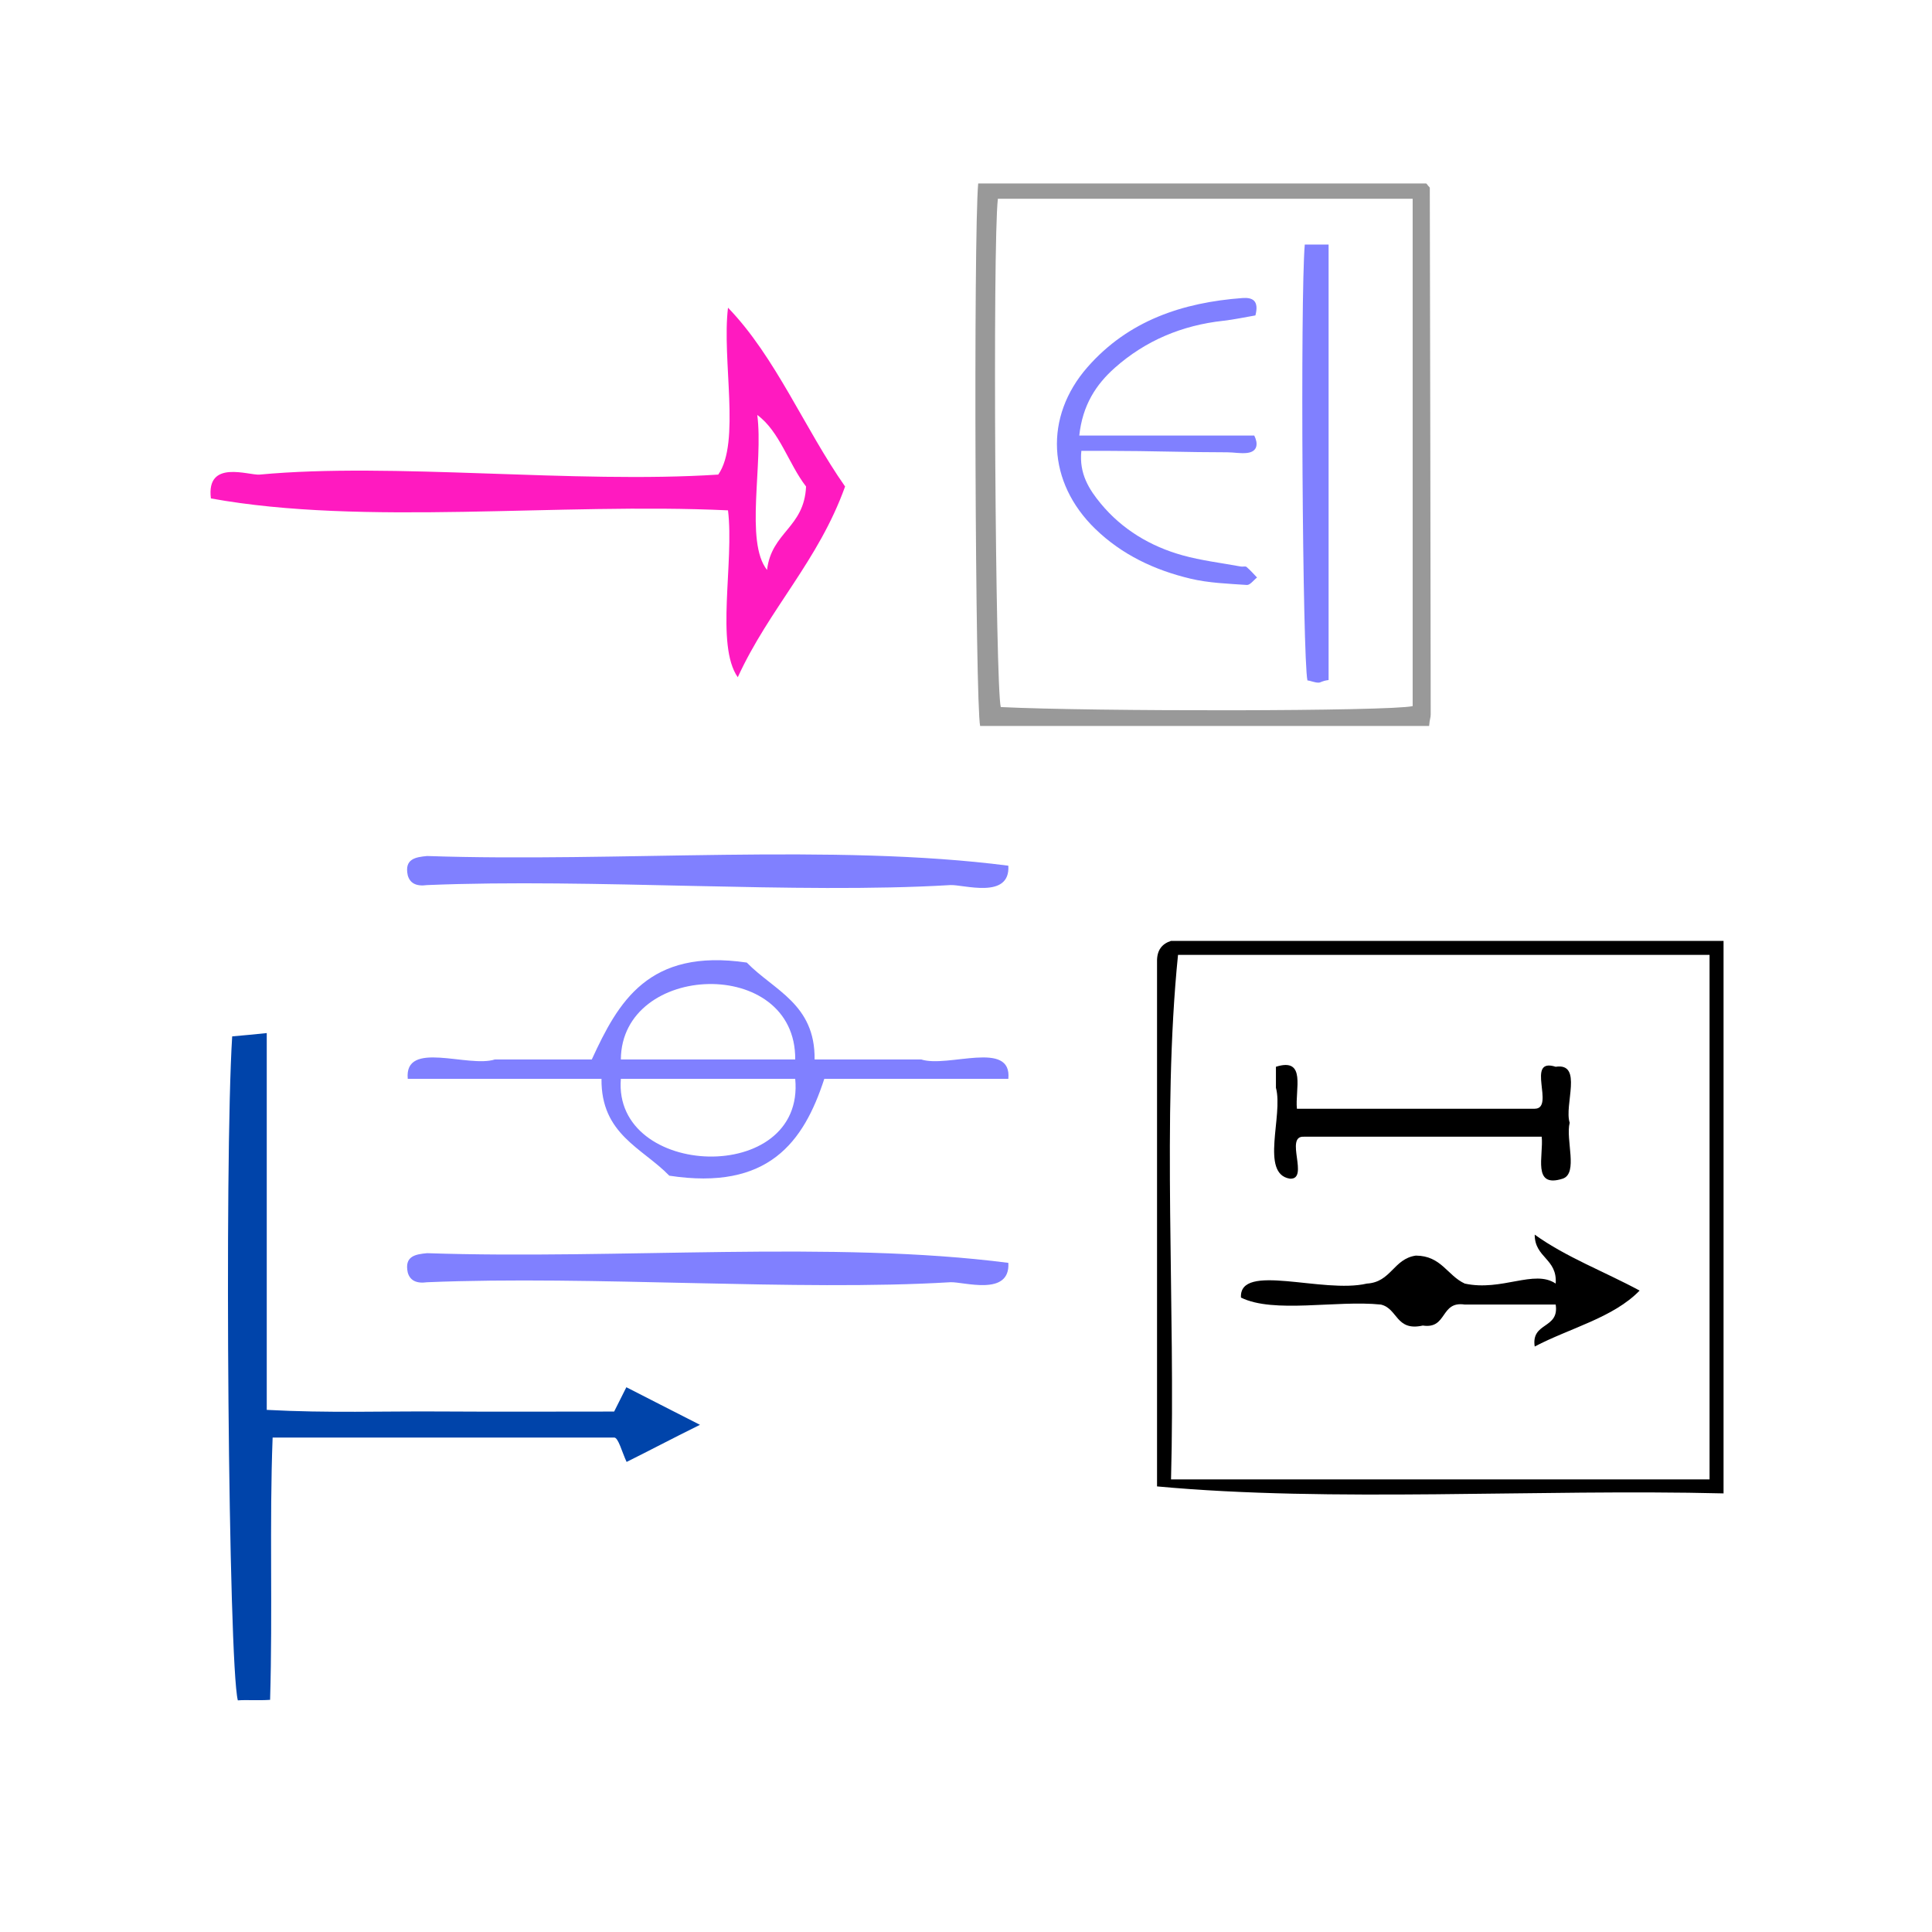 <?xml version="1.0" encoding="UTF-8" standalone="no"?>
<!-- Generator: Adobe Illustrator 15.0.0, SVG Export Plug-In . SVG Version: 6.00 Build 0)  -->

<svg
   xmlns:dc="http://purl.org/dc/elements/1.1/"
   xmlns:cc="http://creativecommons.org/ns#"
   xmlns:rdf="http://www.w3.org/1999/02/22-rdf-syntax-ns#"
   xmlns:svg="http://www.w3.org/2000/svg"
   xmlns="http://www.w3.org/2000/svg"
   xmlns:sodipodi="http://sodipodi.sourceforge.net/DTD/sodipodi-0.dtd"
   xmlns:inkscape="http://www.inkscape.org/namespaces/inkscape"
   version="1.1"
   id="Calque_1"
   x="0px"
   y="0px"
   width="100px"
   height="100px"
   viewBox="0 0 100 100"
   style="enable-background:new 0 0 100 100;"
   xml:space="preserve"
   sodipodi:docname="unideo-41-rent.svg"
   inkscape:version="0.92.1 r15371"><defs
   id="defs19" /><sodipodi:namedview
   pagecolor="#ffffff"
   bordercolor="#666666"
   borderopacity="1"
   objecttolerance="10"
   gridtolerance="10"
   guidetolerance="10"
   inkscape:pageopacity="0"
   inkscape:pageshadow="2"
   inkscape:window-width="863"
   inkscape:window-height="608"
   id="namedview17"
   showgrid="false"
   inkscape:zoom="2.91"
   inkscape:cx="50"
   inkscape:cy="45.596697"
   inkscape:window-x="808"
   inkscape:window-y="258"
   inkscape:window-maximized="0"
   inkscape:current-layer="Calque_1" />

<g
   transform="matrix(0.786,0,0,0.786,50.799,-111.82)"
   id="g10066"><path
     style="fill:#8080ff;fill-opacity:1;stroke-width:0.638"
     id="path2-616"
     d="m 1.772,199.273 c 0.135,2.248 -2.98,1.225 -3.827,1.276 -10.125,0.605 -23.536,-0.454 -34.447,0 -0.742,0.104 -1.134,-0.141 -1.276,-0.638 -0.235,-1.084 0.498,-1.204 1.276,-1.276 12.546,0.425 26.791,-0.848 38.275,0.638 z"
     inkscape:connector-curvature="0" /><path
     style="fill:#8080ff;fill-opacity:1;stroke-width:0.638"
     id="path4-63"
     d="m -15.452,205.652 c 1.781,1.834 4.507,2.723 4.466,6.379 2.339,0 4.677,0 7.017,0 1.766,0.573 5.989,-1.31 5.741,1.276 -4.04,0 -8.081,0 -12.12,0 -1.357,4.172 -3.683,7.375 -10.207,6.379 -1.781,-1.834 -4.507,-2.722 -4.465,-6.379 -4.253,0 -8.505,0 -12.758,0 -0.248,-2.586 3.975,-0.703 5.741,-1.276 2.126,0 4.253,0 6.379,0 1.741,-3.787 3.724,-7.332 10.206,-6.379 z m -8.293,6.379 c 3.827,0 7.655,0 11.482,0 0.057,-6.832 -11.441,-6.408 -11.482,0 z m 11.482,1.276 c -3.827,0 -7.655,0 -11.482,0 -0.536,6.588 12.15,7.06 11.482,0 z"
     inkscape:connector-curvature="0" /><path
     style="fill:#8080ff;fill-opacity:1;stroke-width:0.638"
     id="path6-0"
     d="m 1.772,225.427 c 0.135,2.248 -2.98,1.225 -3.827,1.276 -10.125,0.605 -23.536,-0.454 -34.447,0 -0.742,0.104 -1.134,-0.141 -1.276,-0.638 -0.235,-1.084 0.498,-1.204 1.276,-1.276 12.546,0.425 26.791,-0.848 38.275,0.638 z"
     inkscape:connector-curvature="0" /></g><path
   inkscape:connector-curvature="0"
   style="clip-rule:evenodd;fill:#0044aa;fill-opacity:1;fill-rule:evenodd;stroke-width:0.638"
   d="m 31.79,73.062 c -3.064,0 -6.08,0.015 -9.028,-0.004 -2.908,-0.02 -5.764,0.089 -8.955,-0.083 0,-6.625 0,-12.972 0,-19.503 -0.638,0.07 -1.253,0.121 -1.789,0.171 -0.415,6.588 -0.194,32.45 0.292,34.367 0.497,-0.034 1.028,0.017 1.67,-0.027 0.137,-4.641 -0.039,-9.109 0.131,-13.576 6.067,0 11.868,0 17.682,0 0.213,0 0.404,0.763 0.64,1.262 1.171,-0.579 2.266,-1.164 3.797,-1.921 -1.542,-0.778 -2.656,-1.362 -3.81,-1.945 -0.213,0.431 -0.379,0.747 -0.632,1.259 z"
   id="path6-32" /><g
   transform="matrix(0.505,0,0,0.617,2.069,-5.36)"
   id="g8-32"
   style="fill:#ff1ac0;fill-opacity:1"><g
     id="g6-42"
     style="fill:#ff1ac0;fill-opacity:1"><g
       id="g4-07"
       style="fill:#ff1ac0;fill-opacity:1"><path
         inkscape:connector-curvature="0"
         d="m 70.52,34.5 c 4.875,4.125 7.847,10.154 12,15 -2.745,6.255 -7.768,10.233 -11,16 -2.306,-2.694 -0.355,-9.645 -1,-14 -17.336,-0.665 -37.332,1.331 -53.001,-1 -0.508,-3.312 3.884,-1.913 5,-2 13.588,-1.045 32.206,0.784 47.001,0 2.305,-2.695 0.355,-9.644 1,-14 z m 4,22 c 0.463,-3.203 3.808,-3.525 4,-7 -1.785,-1.882 -2.704,-4.629 -5,-6 0.642,4.026 -1.301,10.635 1,13 z"
         id="path2-59"
         style="fill:#ff1ac0;fill-opacity:1" /></g></g></g><path
   inkscape:connector-curvature="0"
   d="m 74.006,9.727 c 0,-0.037 -0.058,-0.081 -0.091,-0.117 -0.033,-0.036 -0.07,-0.115 -0.108,-0.115 -7.693,0 -15.39,0 -23.176,0 -0.247,2.769 -0.152,26.895 0.1,28.081 7.725,0 15.457,0 23.239,0 0.036,-0.396 0.083,-0.42 0.083,-0.606 -0.011,-9.092 -0.027,-18.152 -0.047,-27.243 z M 73.119,36.548 c -1.187,0.274 -16.559,0.285 -21.319,0.049 -0.278,-1.01 -0.429,-23.937 -0.15,-26.31 7.148,0 14.35,0 21.469,0 0,9.097 0,17.588 0,26.261 z"
   id="path2"
   style="clip-rule:evenodd;fill:#999999;fill-opacity:1;fill-rule:evenodd;stroke-width:0.396" /><path
   inkscape:connector-curvature="0"
   d="m 61.613,29.951 c 0.948,0.225 1.945,0.26 2.924,0.327 0.166,0.011 0.351,-0.25 0.527,-0.386 -0.178,-0.184 -0.347,-0.381 -0.542,-0.546 -0.059,-0.051 -0.193,-0.004 -0.29,-0.022 -1.014,-0.187 -2.048,-0.308 -3.039,-0.585 -1.641,-0.458 -3.111,-1.334 -4.218,-2.674 -0.594,-0.719 -1.13,-1.542 -1.004,-2.728 0.511,0 0.994,0 1.476,0 2.025,0 4.05,0.075 6.075,0.074 0.346,-3.96e-4 0.695,0.075 1.036,0.032 0.557,-0.07 0.561,-0.502 0.363,-0.898 -2.961,0 -5.907,0 -9.058,0 0.171,-1.582 0.87,-2.647 1.842,-3.509 1.595,-1.414 3.486,-2.199 5.608,-2.432 0.573,-0.063 1.141,-0.19 1.667,-0.278 0.196,-0.761 -0.14,-0.939 -0.67,-0.9 -3.101,0.231 -5.906,1.165 -8.021,3.577 -2.258,2.575 -2.078,5.968 0.401,8.371 1.384,1.342 3.078,2.137 4.923,2.576 z"
   id="path4"
   style="clip-rule:evenodd;fill:#8080ff;fill-opacity:1;fill-rule:evenodd;stroke-width:0.396" /><path
   inkscape:connector-curvature="0"
   d="m 68.256,35.333 c 0.135,-0.007 0.116,-0.077 0.512,-0.135 0,-7.453 0,-15.024 0,-22.539 -0.396,0 -0.827,0 -1.233,0 -0.238,2.769 -0.116,21.422 0.138,22.561 0.174,0.015 0.395,0.123 0.583,0.113 z"
   id="path6"
   style="clip-rule:evenodd;fill:#8080ff;fill-opacity:1;fill-rule:evenodd;stroke-width:0.396" /><g
   id="g12"
   transform="matrix(0.362,0,0,0.362,56.449,44.929)"><g
     id="g10"><g
       id="g8"><path
         d="m 90.501,10.417 c 0,26.333 0,52.667 0,79 -26.677,-0.657 -55.988,1.321 -81.001,-1 0,-25 0,-50 0,-75 -0.044,-1.71 0.743,-2.59 2,-3 26.333,0 52.667,0 79.001,0 z m -78.001,2 c -2.332,23.001 -0.334,50.332 -1,75 25.667,0 51.333,0 77.001,0 0,-25 0,-50 0,-75 -25.334,0 -50.668,0 -76.001,0 z"
         id="path2-0"
         inkscape:connector-curvature="0" /><path
         d="m 26.5,28.417 c 4.406,-1.405 2.709,3.291 3,6 11.333,0 22.667,0 34.001,0 2.982,-0.016 -1.41,-7.41 3,-6 3.943,-0.61 1.177,5.49 2,8 -0.609,2.392 1.255,7.256 -1,8 -4.406,1.406 -2.71,-3.291 -3,-6 -11.334,0 -22.668,0 -34.001,0 -2.831,-0.163 0.831,6.164 -2,6 -4.314,-0.685 -0.92,-9.079 -2,-13 0,-1 0,-2 0,-3 z"
         id="path4-9"
         inkscape:connector-curvature="0" /><path
         d="m 63.501,52.417 c 4.454,3.212 10.021,5.312 15,8 -3.775,3.893 -9.977,5.357 -15,8 -0.541,-3.541 3.54,-2.459 3,-6 -4.334,0 -8.668,0 -13,0 -3.542,-0.541 -2.46,3.541 -6.001,3 -3.869,0.869 -3.558,-2.441 -6,-3 -6.345,-0.655 -15.317,1.318 -20,-1 -0.287,-5.08 11.713,-0.51 18,-2 3.475,-0.191 3.796,-3.537 7,-4 3.651,0.017 4.491,2.843 7.001,4 5.283,1.153 9.943,-2.078 13,0 0.253,-3.586 -3.004,-3.664 -3,-7 z"
         id="path6-6"
         inkscape:connector-curvature="0" /></g></g></g></svg>